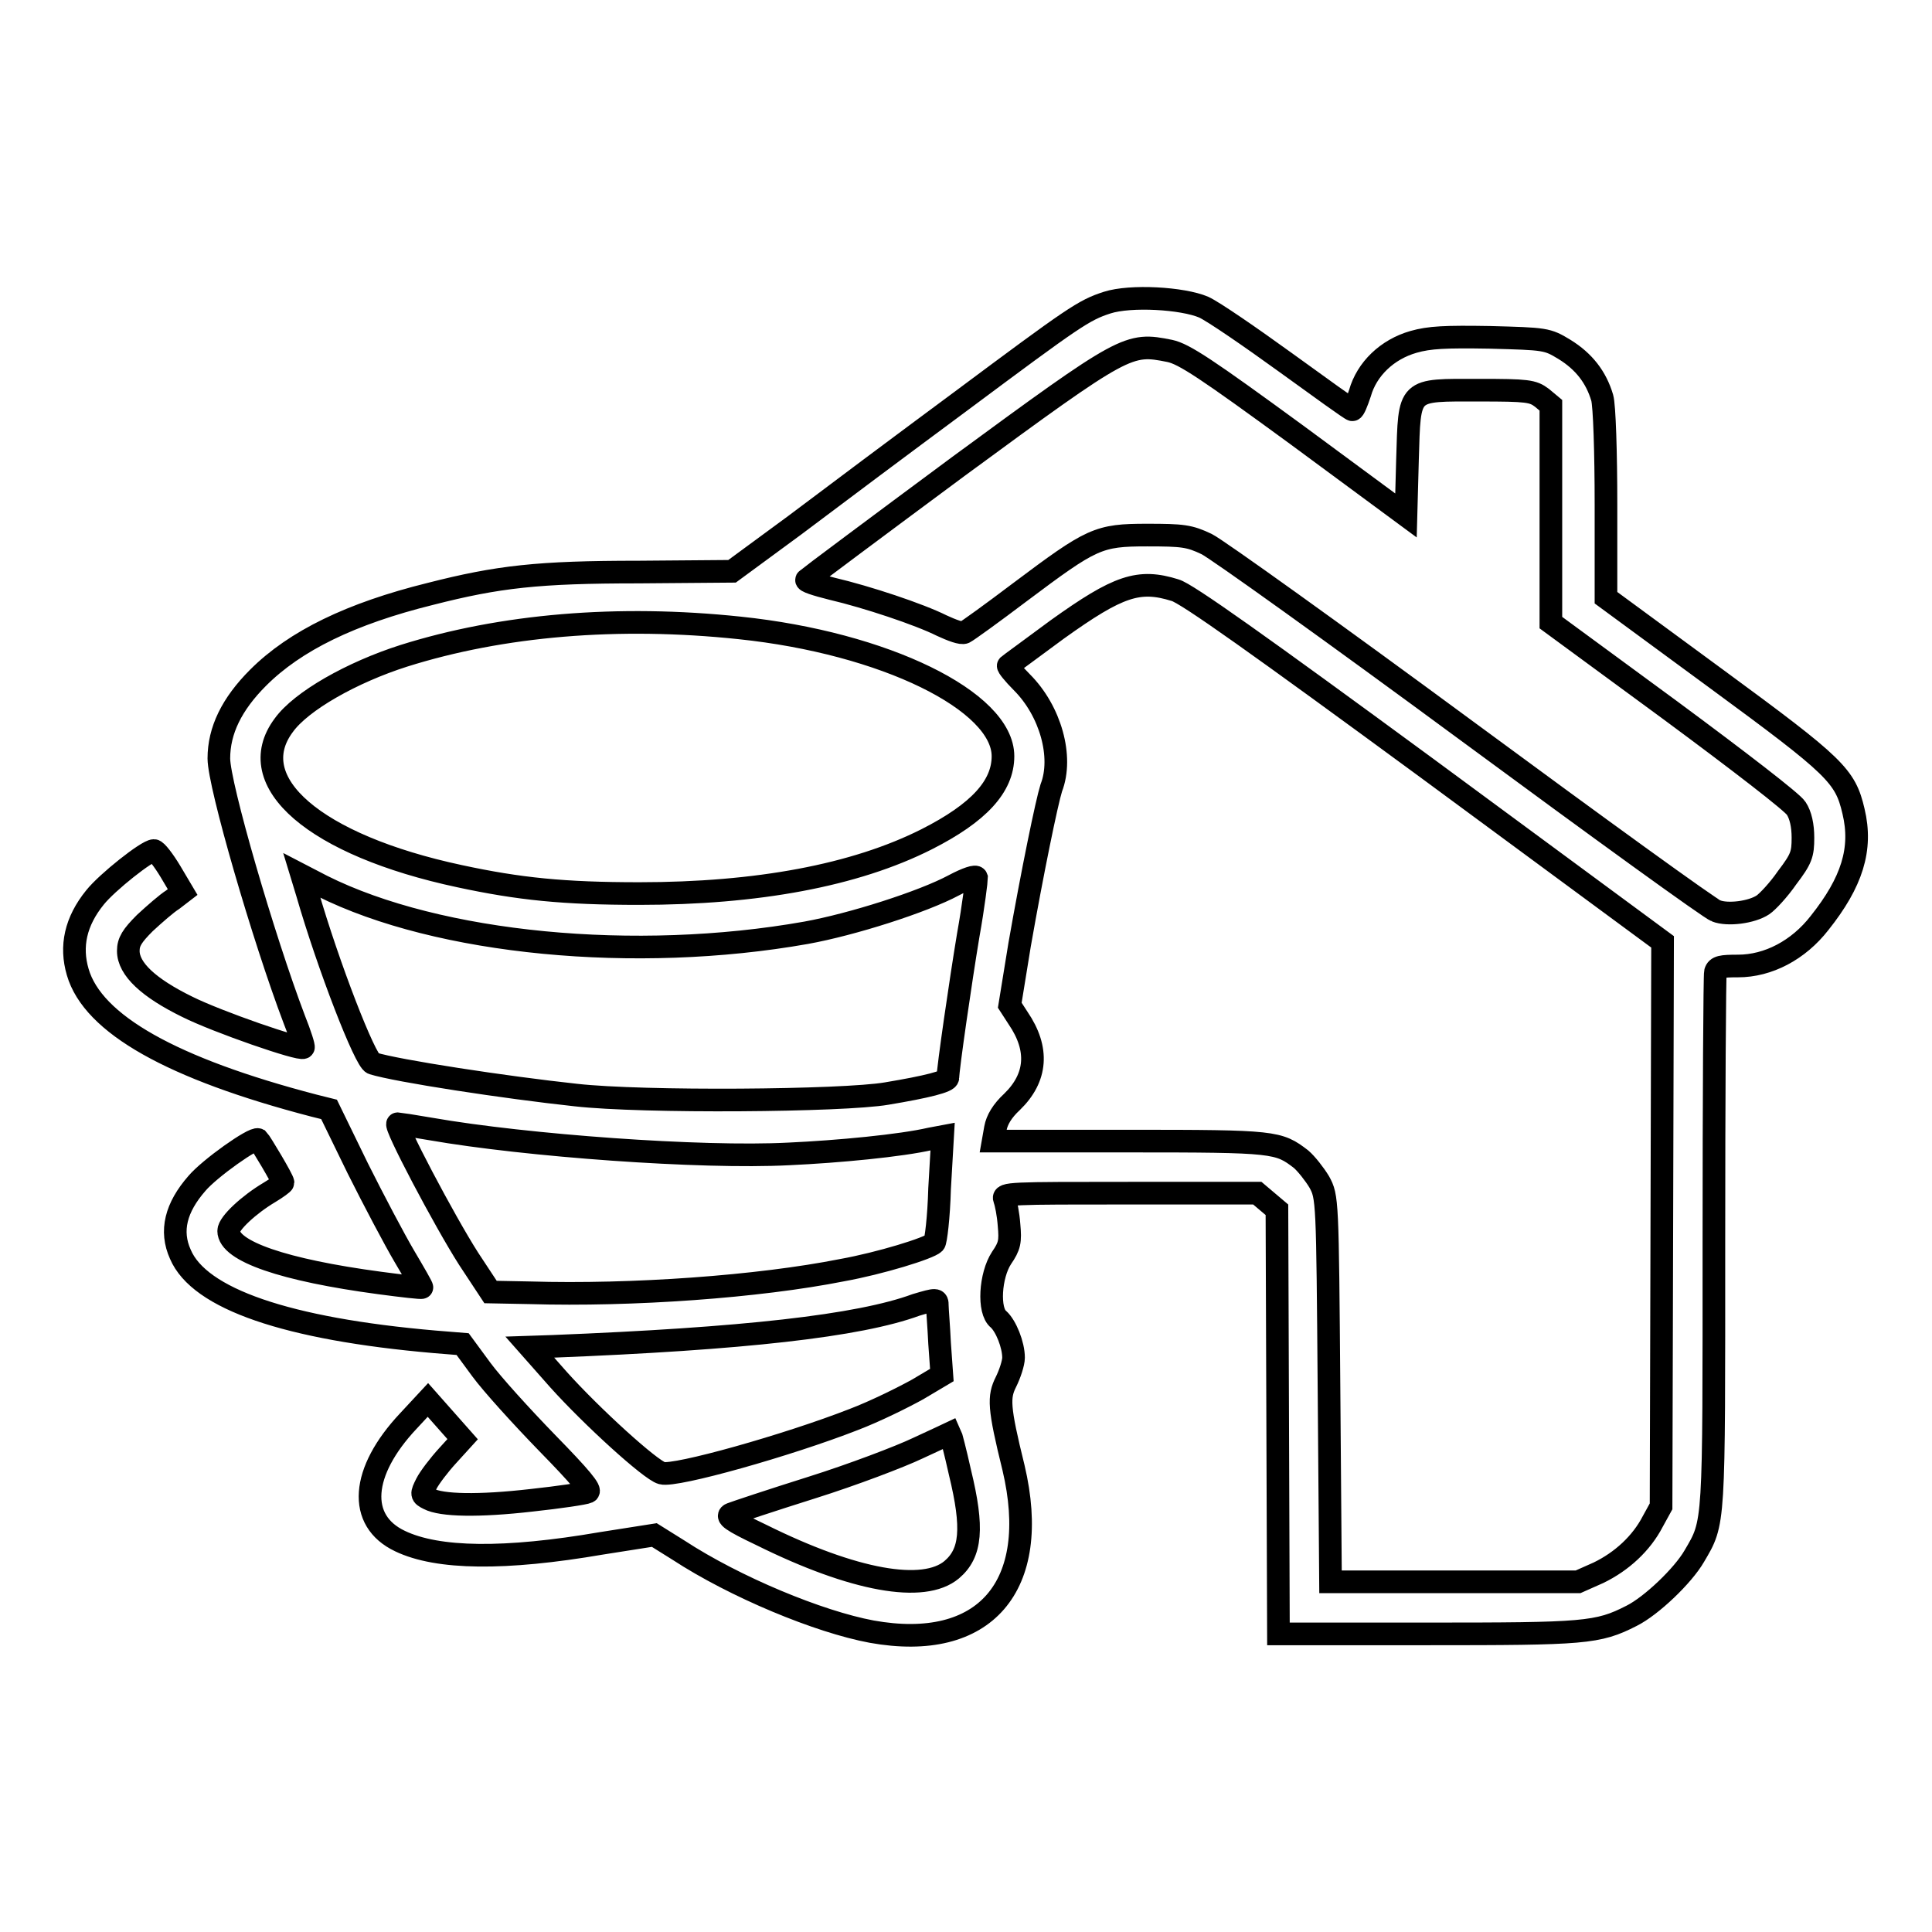 <?xml version="1.0" encoding="utf-8"?>
<!-- Svg Vector Icons : http://www.onlinewebfonts.com/icon -->
<!DOCTYPE svg PUBLIC "-//W3C//DTD SVG 1.1//EN" "http://www.w3.org/Graphics/SVG/1.1/DTD/svg11.dtd">
<svg version="1.1" xmlns="http://www.w3.org/2000/svg" xmlns:xlink="http://www.w3.org/1999/xlink" x="0px" y="0px" viewBox="0 0 256 256" enable-background="new 0 0 256 256" xml:space="preserve">
<g><g><g><path stroke-width="3" fill-opacity="0" stroke="#000000"  d="M146.7,40.1c-3.1,1-4.4,1.9-19.3,13c-7.7,5.7-17.6,13.1-22.1,16.5L97,75.7l-12.4,0.1c-13.3,0-18.6,0.6-27.6,2.9c-10.5,2.6-17.9,6.2-22.8,11.1c-3.5,3.5-5.2,7-5.2,10.7c0,3.5,5.9,23.8,10,34.6c0.8,2,1.3,3.6,1.2,3.7c-0.4,0.4-11.4-3.4-15.4-5.4c-5.1-2.5-7.8-5-7.8-7.4c0-1.2,0.5-2,2.2-3.7c1.3-1.2,2.9-2.6,3.7-3.1l1.3-1l-1.6-2.7c-0.9-1.5-1.9-2.8-2.2-2.8c-0.9,0-6.2,4.2-7.8,6.2c-2.6,3.2-3.3,6.5-2.3,9.9c2,6.9,12.5,12.8,31.3,17.7l2,0.5l3.8,7.8c2.1,4.2,4.9,9.5,6.2,11.7c1.3,2.2,2.4,4.1,2.3,4.1c0,0.1-2.6-0.2-5.6-0.6c-12.7-1.7-20-4.2-20-6.9c0-1,2.7-3.5,5.4-5.1c1-0.6,1.8-1.2,1.8-1.3c0-0.4-3-5.4-3.3-5.7c-0.6-0.3-6.4,3.8-8.1,5.8c-2.8,3.2-3.6,6.3-2.2,9.4c2.5,5.9,14.1,9.9,33.7,11.6l3.7,0.3l2.5,3.4c1.4,1.9,5.3,6.2,8.7,9.7c4.4,4.5,5.9,6.3,5.4,6.5c-0.4,0.2-3.8,0.7-7.5,1.1c-7,0.8-11.9,0.7-13.6-0.2c-1-0.5-1-0.6-0.3-2c0.4-0.8,1.7-2.5,2.8-3.7l2-2.2l-2.3-2.6l-2.3-2.6l-2.6,2.8c-6.3,6.7-6.8,13.2-1.1,15.9c5,2.4,13.9,2.5,26.7,0.3l7-1.1l3.2,2c7.5,4.9,18.6,9.5,25.6,10.8c15,2.7,22.5-6,18.8-21.7c-2-8.1-2-9.4-1-11.4c0.5-1,1-2.5,1-3.2c0-1.7-1-4.2-2-5.1c-1.4-1.1-1.1-5.8,0.4-8.1c1.1-1.6,1.2-2.2,1-4.4c-0.1-1.4-0.4-2.9-0.6-3.4c-0.3-0.8,0.7-0.8,16.6-0.8h16.9l1.3,1.1l1.3,1.1l0.1,28.1l0.1,28.1h19.7c20.9,0,22.6-0.1,27.1-2.4c2.6-1.3,6.8-5.3,8.3-7.9c2.7-4.6,2.6-3.7,2.6-41.6c0-19.2,0.1-35.4,0.2-35.8c0.2-0.7,0.8-0.8,3-0.8c4,0,8-2.1,10.8-5.7c4.3-5.4,5.7-9.8,4.5-14.8c-1.1-4.7-2.3-5.9-18.1-17.5l-14.7-10.8V66.8c0-6.8-0.2-13.1-0.5-14.1c-0.8-2.7-2.4-4.8-5-6.4c-2.3-1.4-2.5-1.4-9.9-1.6c-5.9-0.1-8,0-10.1,0.6c-3.5,1-6.2,3.6-7.1,6.8c-0.4,1.2-0.8,2.2-1,2.2c-0.2,0-4.2-2.9-8.9-6.3s-9.5-6.7-10.8-7.3C156.7,39.5,149.8,39.1,146.7,40.1z M155,46.5c1.9,0.4,4.9,2.4,16.8,11.1l14.5,10.7l0.2-7.4c0.3-9.6-0.1-9.2,9.5-9.2c6.4,0,7.1,0.1,8.3,1l1.2,1v14.4v14.4l15.8,11.6c9.2,6.8,16.2,12.2,16.7,13c0.6,0.9,0.9,2.3,0.9,3.9c0,2.2-0.2,2.8-2.1,5.3c-1.1,1.6-2.6,3.2-3.2,3.6c-1.5,1-4.7,1.4-6.2,0.8c-0.7-0.2-15.6-11-33.1-23.9c-17.5-12.9-33-24-34.4-24.7c-2.3-1.1-3.2-1.2-7.9-1.2c-6.5,0-7.3,0.4-16.9,7.6c-3.7,2.8-6.9,5.1-7.3,5.3s-1.7-0.3-3-0.9c-3-1.5-9.9-3.8-14.6-4.9c-2-0.5-3.6-1-3.3-1.2c0.2-0.2,9.3-7,20.1-15C149.2,45.5,149.5,45.4,155,46.5z M155.7,78.2c1.5,0.4,11.2,7.3,33.4,23.6l31.2,23l-0.1,37.4l-0.1,37.4l-1.1,2c-1.5,2.9-4.1,5.3-7.2,6.8l-2.7,1.2h-16.4h-16.4l-0.2-25.5c-0.2-25.2-0.2-25.5-1.3-27.5c-0.6-1-1.7-2.4-2.4-3c-3-2.3-3.4-2.4-22.7-2.4h-18.1l0.3-1.7c0.2-1.1,0.9-2.3,2.2-3.5c3.3-3.2,3.6-7,0.8-11.1l-1.1-1.7l1.3-8c1.7-9.7,3.6-18.9,4.2-20.8c1.6-4.1-0.1-10.2-3.9-14c-1.1-1.1-1.9-2.1-1.8-2.2c0.1-0.1,3-2.2,6.5-4.8C148.2,77.6,150.9,76.7,155.7,78.2z M98,83.2c19.2,2,34.9,9.7,34.9,17c0,4-3.2,7.5-10.1,11c-9.5,4.8-22.5,7.2-38.1,7.2c-10,0-15.9-0.6-23.8-2.3C41.7,112,32,103.6,37.6,96.1c2.3-3.2,9-7,15.9-9.2C66.5,82.8,81.9,81.5,98,83.2z M128.3,123.9c-1,6-2.7,17.7-2.7,18.9c0,0.5-2.7,1.2-8.1,2.1c-5.8,1-32.4,1.2-41.2,0.2c-9.3-1-23.7-3.2-26.9-4.2c-1-0.3-5.9-12.9-8.7-22.6L40,116l2.7,1.4c15.4,7.7,41.5,10.2,64.1,6.2c6.1-1.1,15.5-4.1,19.6-6.3c1.7-0.9,2.9-1.3,3-1C129.4,116.6,129,120,128.3,123.9z M57.1,149.6c12.6,2.2,35.8,3.9,47.4,3.3c6.6-0.3,14.9-1.1,18.8-2l1.6-0.3l-0.4,6.9c-0.1,3.8-0.5,7-0.7,7.2c-0.7,0.7-7.2,2.7-12.2,3.6c-11.1,2.2-27.8,3.4-41.4,3l-5.2-0.1l-2.9-4.4c-3.2-5-10-17.9-9.4-17.9C52.8,148.9,54.8,149.2,57.1,149.6z M124.2,173c0,0.5,0.2,2.8,0.3,5l0.3,4.2l-3.2,1.9c-1.8,1-5.6,2.9-8.5,4c-8.7,3.4-23.6,7.6-25.4,7.1c-1.5-0.4-9.3-7.5-13.7-12.4l-3.8-4.3l3-0.1c25.2-1,40.6-2.7,48.2-5.5C124.1,172.1,124.2,172.1,124.2,173z M127.2,195.1c1.8,7.4,1.5,10.7-1.1,12.9c-3.7,3.1-12.9,1.5-25.2-4.6c-4-1.9-4.8-2.5-4-2.8c0.5-0.2,5.3-1.8,10.7-3.5c5.4-1.7,11.7-4.1,14-5.2c2.4-1.1,4.3-2,4.3-2C126,190.1,126.6,192.4,127.2,195.1z"/></g></g></g>
</svg>